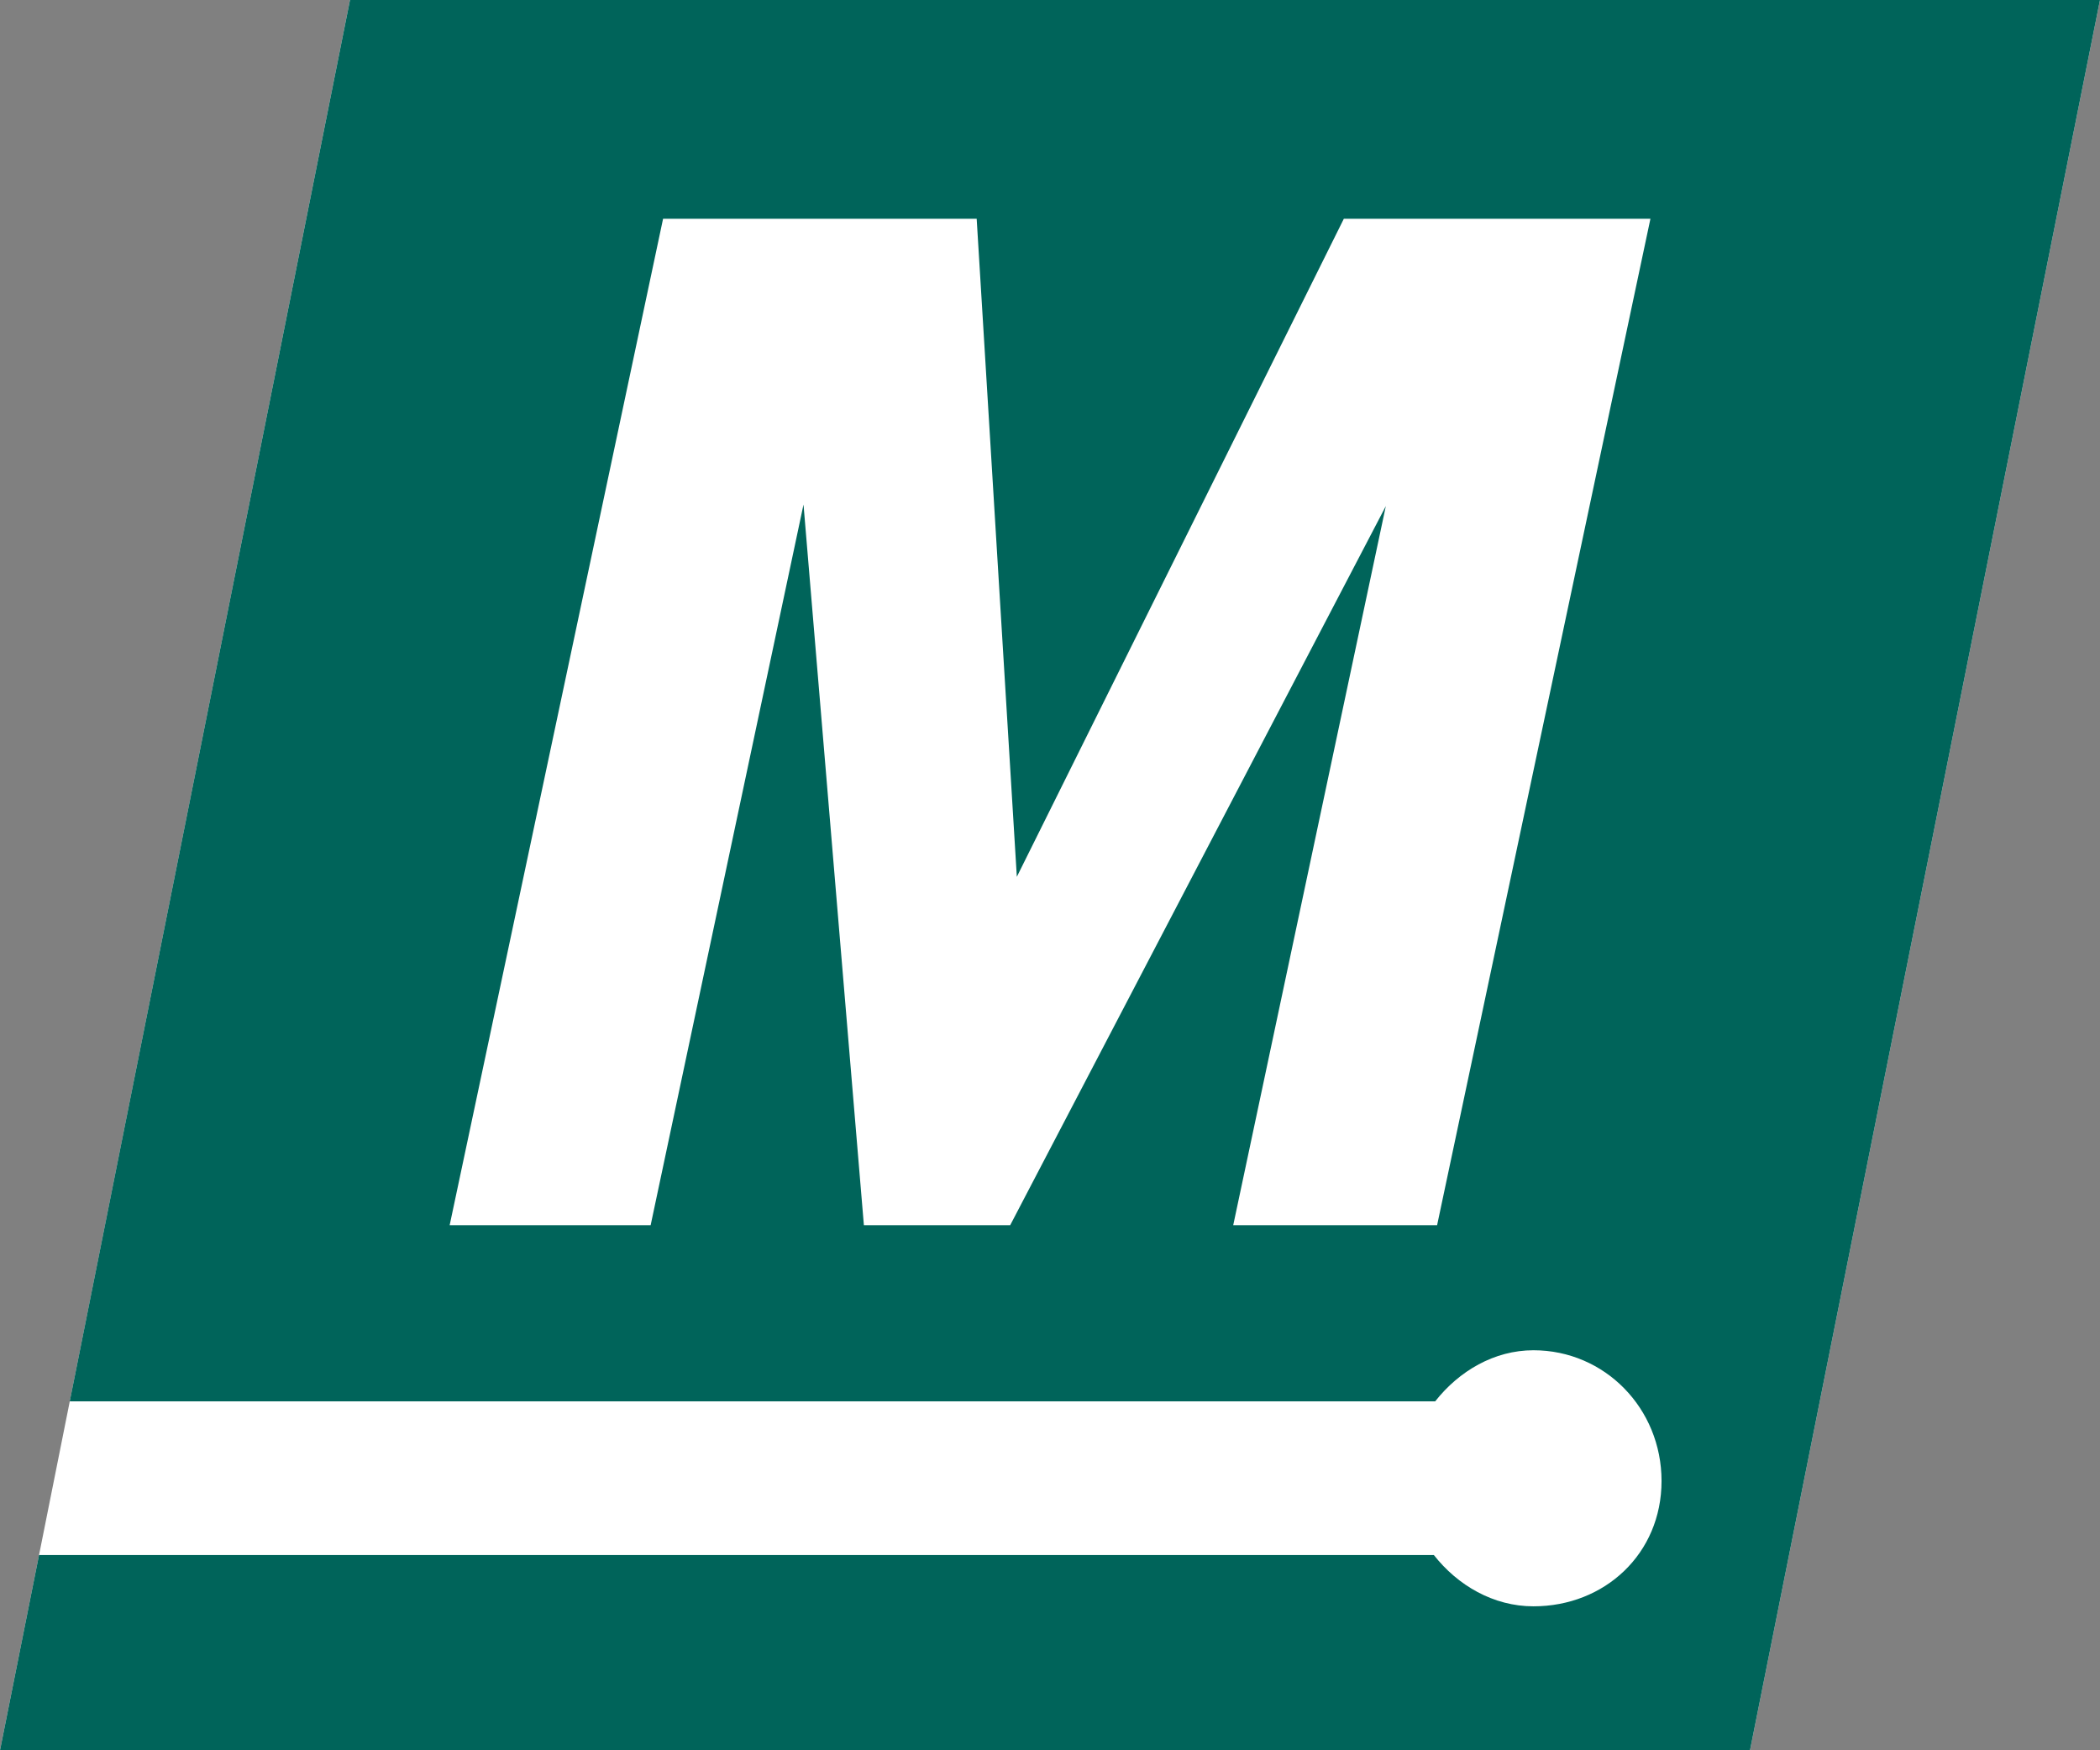 <?xml version="1.0" encoding="UTF-8"?>
<svg id="Signet" xmlns="http://www.w3.org/2000/svg" viewBox="0 0 240 200">
  <rect x="0" y="0" width="240" height="200" fill="#808080" stroke="none"/>
  <defs>
    <style>
      .cls-1 {
        fill: #fff;
      }

      .cls-2 {
        fill: #00645a;
      }
    </style>
  </defs>
  <polygon class="cls-1" points="200 200 0 200 40 0 240 0 200 200"/>
  <path class="cls-2" d="M40,0L7.97,160.13H164.02c2.74-3.48,6.76-5.84,11.23-5.84,8.15,0,14.64,6.64,14.64,14.94s-6.49,14.32-14.64,14.32c-4.57,0-8.66-2.39-11.38-5.86H4.46L0,200H200L240,0H40Zm124.23,140h-23.29l17.44-82.17-42.93,82.17h-16.72l-6.9-82.35-17.47,82.35h-22.97L75.78,25h35.84l4.59,75.19L153.58,25h35.04l-24.38,115Z"/>
</svg>